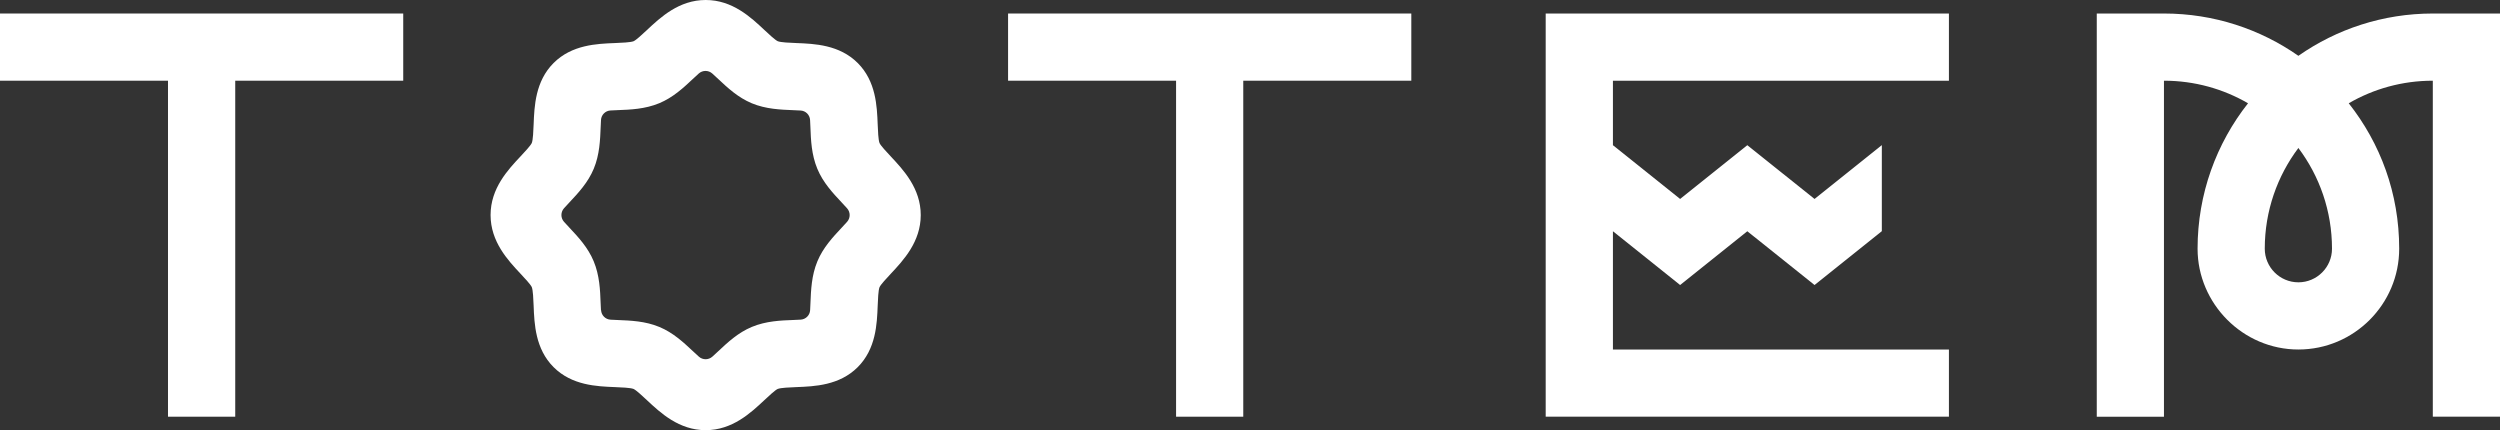 <?xml version="1.0" encoding="UTF-8"?>
<svg id="uuid-d158fb72-17a0-42ae-a88d-18d1536e6433" data-name="Layer 1" xmlns="http://www.w3.org/2000/svg" viewBox="0 0 527.24 90.72">
  <rect x="0" y="0" width="527.24" height="90.72" fill="#333333" stroke="none"/>
  <defs>
    <style>
      .uuid-3f014f07-b8de-4f17-8cd0-0dbdd8b05e70 {
        fill: #fff;
      }
    </style>
  </defs>
  <polygon class="uuid-3f014f07-b8de-4f17-8cd0-0dbdd8b05e70" points="212.6 2.85 212.6 17.02 248.03 17.02 248.03 87.88 262.2 87.88 262.2 17.02 297.64 17.02 297.64 2.85 212.6 2.85"/>
  <polygon class="uuid-3f014f07-b8de-4f17-8cd0-0dbdd8b05e70" points="0 2.85 0 17.02 35.43 17.02 35.43 87.88 49.61 87.88 49.61 17.02 85.04 17.02 85.04 2.85 0 2.85"/>
  <path class="uuid-3f014f07-b8de-4f17-8cd0-0dbdd8b05e70" d="m148.82,90.72c-5.63,0-9.54-3.66-12.39-6.33-.89-.84-2.25-2.1-2.81-2.36-.64-.26-2.61-.34-3.92-.39-3.84-.15-9.09-.35-12.95-4.21s-4.06-9.11-4.21-12.95c-.05-1.31-.13-3.29-.39-3.93-.25-.56-1.52-1.91-2.36-2.81-2.67-2.85-6.33-6.75-6.33-12.39s3.66-9.54,6.33-12.38c.84-.89,2.1-2.25,2.36-2.81.26-.64.34-2.61.39-3.92.15-3.84.35-9.09,4.21-12.95s9.11-4.06,12.95-4.21c1.31-.05,3.29-.13,3.93-.39.56-.25,1.91-1.52,2.81-2.36,2.85-2.67,6.75-6.33,12.39-6.33s9.54,3.66,12.38,6.33c.89.84,2.25,2.1,2.81,2.36.63.26,2.61.34,3.92.39,3.84.15,9.09.35,12.95,4.21s4.06,9.11,4.21,12.95c.05,1.31.13,3.29.39,3.93.25.56,1.52,1.91,2.36,2.81,2.67,2.85,6.33,6.75,6.33,12.38s-3.66,9.54-6.33,12.39c-.84.89-2.1,2.25-2.36,2.81-.26.64-.34,2.61-.39,3.92-.15,3.84-.35,9.09-4.21,12.95s-9.11,4.06-12.95,4.21c-1.31.05-3.29.13-3.93.39-.56.25-1.91,1.52-2.81,2.36-2.85,2.67-6.75,6.33-12.38,6.33Zm-22.05-25.29c.06,1.07.92,1.93,1.99,1.99.52.03,1.04.05,1.48.07,2.73.11,5.83.22,8.81,1.46,2.91,1.2,5.12,3.28,7.07,5.1.36.34.82.76,1.27,1.17.81.72,2.03.72,2.84,0,.46-.41.91-.84,1.27-1.17,1.95-1.83,4.16-3.9,7.07-5.11,2.99-1.24,6.08-1.36,8.81-1.46.44-.02.97-.04,1.48-.07,1.07-.06,1.93-.92,1.99-1.99.03-.52.05-1.04.07-1.49.11-2.73.22-5.83,1.46-8.81,1.2-2.91,3.28-5.12,5.1-7.07.34-.36.76-.82,1.17-1.27.72-.81.72-2.03,0-2.84-.41-.46-.84-.91-1.17-1.27-1.83-1.95-3.9-4.16-5.11-7.07-1.24-2.99-1.36-6.08-1.46-8.81-.02-.44-.04-.97-.07-1.49-.06-1.07-.92-1.93-1.99-1.99-.52-.03-1.04-.05-1.49-.07-2.73-.11-5.83-.22-8.81-1.46-2.91-1.21-5.12-3.28-7.07-5.11-.36-.34-.81-.76-1.27-1.17-.81-.72-2.03-.72-2.84,0-.46.41-.91.84-1.27,1.17-1.95,1.83-4.16,3.9-7.07,5.1-2.99,1.24-6.08,1.36-8.81,1.46-.44.02-.97.04-1.48.07-1.07.06-1.93.92-1.99,1.99-.03.52-.05,1.04-.07,1.49-.11,2.73-.22,5.83-1.46,8.81-1.21,2.91-3.28,5.12-5.11,7.07-.34.36-.76.81-1.17,1.27-.72.81-.72,2.03,0,2.84.41.46.84.91,1.17,1.27,1.83,1.95,3.9,4.16,5.1,7.07,1.24,2.99,1.36,6.08,1.46,8.81.02.44.04.97.07,1.49l.03.02Zm44.53,1.67h0Zm-44.95,0h0Zm0-43.46h0Zm.74-.74h0Z"/>
  <polygon class="uuid-3f014f07-b8de-4f17-8cd0-0dbdd8b05e70" points="411.02 17.02 411.02 2.85 340.16 2.85 325.98 2.85 325.98 17.02 325.98 73.71 325.98 87.88 340.16 87.88 411.02 87.88 411.02 73.71 340.16 73.71 340.16 48.77 354.33 60.11 368.5 48.77 382.68 60.11 396.85 48.77 396.87 48.78 396.87 30.63 396.85 30.62 382.68 41.96 368.5 30.62 354.33 41.96 340.16 30.62 340.16 17.02 411.02 17.02"/>
  <path class="uuid-3f014f07-b8de-4f17-8cd0-0dbdd8b05e70" d="m513.07,2.85h0c-10.53,0-20.31,3.3-28.35,8.92-8.04-5.62-17.81-8.92-28.35-8.92h-14.17v85.04h14.17V17.02c6.46,0,12.51,1.73,17.73,4.76-6.66,8.45-10.64,19.1-10.64,30.67s9.54,21.26,21.26,21.26,21.26-9.54,21.26-21.26-3.98-22.22-10.64-30.67c5.22-3.03,11.27-4.76,17.73-4.76v70.86h14.17V2.85h-14.17Zm-28.35,56.69c-3.91,0-7.09-3.18-7.09-7.09,0-7.96,2.64-15.32,7.09-21.24,4.45,5.92,7.09,13.28,7.09,21.24,0,3.91-3.18,7.09-7.09,7.09Z"/>
</svg>